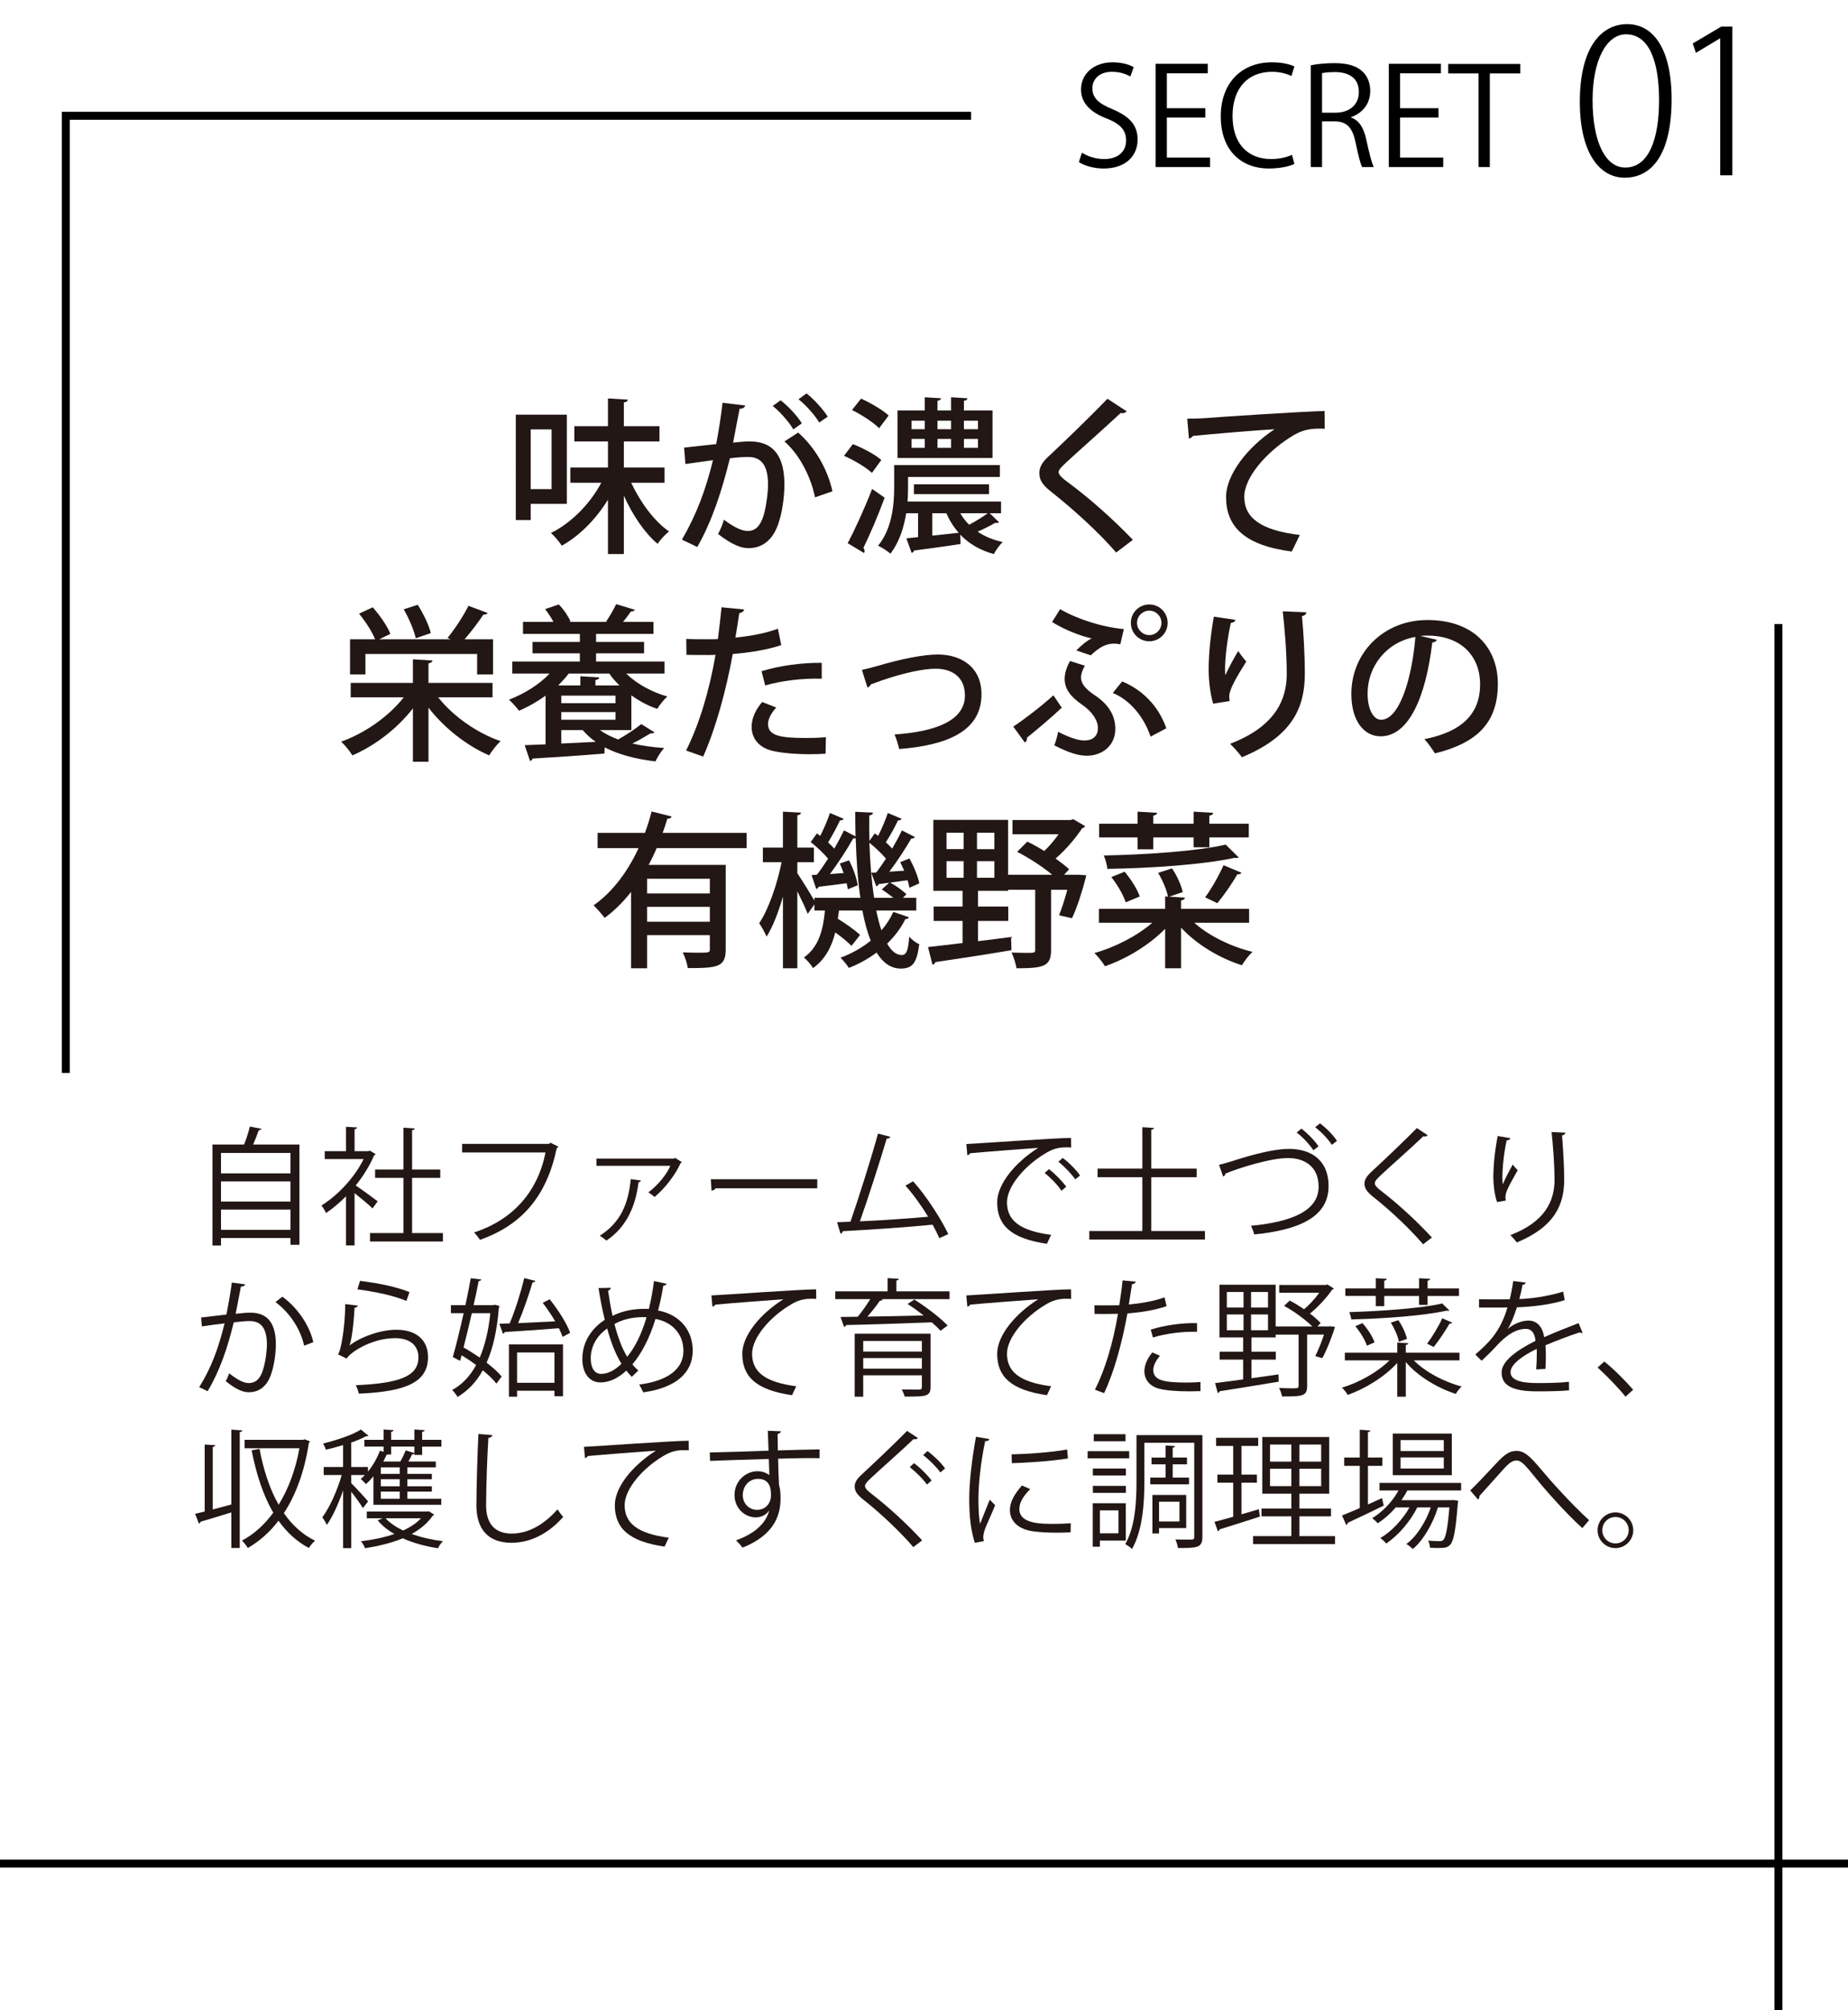 <?xml version="1.0" encoding="iso-8859-1"?>
<!-- Generator: Adobe Illustrator 25.0.0, SVG Export Plug-In . SVG Version: 6.00 Build 0)  -->
<svg version="1.1" id="&#x30EC;&#x30A4;&#x30E4;&#x30FC;_1"
	 xmlns="http://www.w3.org/2000/svg" xmlns:xlink="http://www.w3.org/1999/xlink" x="0px" y="0px" viewBox="0 0 232 252.251"
	 style="enable-background:new 0 0 232 252.251;" xml:space="preserve">
<g id="_x30_1">
	<g>
		<path style="fill:#221714;" d="M71.159,63.227h-4.535v2.037h-1.869V52.036h6.404C71.159,52.036,71.159,63.227,71.159,63.227z
			 M69.248,53.884h-2.625v7.496h2.625V53.884z M83.421,60.582h-4.178c1.134,2.436,2.897,4.829,4.745,6.11
			c-0.462,0.357-1.113,1.05-1.428,1.554c-1.617-1.344-3.149-3.611-4.241-6.047v7.328h-1.995v-6.824
			c-1.512,2.457-3.569,4.535-5.795,5.774c-0.315-0.483-0.924-1.218-1.365-1.596c2.541-1.239,4.913-3.653,6.32-6.299H71.6v-1.911
			h4.724v-3.275h-4.22v-1.911h4.22V50l2.499,0.147c-0.021,0.189-0.168,0.294-0.504,0.357v2.981h4.472v1.911h-4.472v3.275h5.102
			V60.582z"/>
		<path style="fill:#221714;" d="M93.545,50.881c-0.063,0.294-0.315,0.399-0.693,0.42c-0.231,1.092-0.567,3.002-0.819,4.241
			c0.756-0.084,1.554-0.147,2.037-0.147c3.338-0.021,4.409,2.247,4.409,5.459c0,0.84-0.147,2.897-0.63,4.43
			c-0.651,2.352-2.037,3.506-3.905,3.506c-0.84,0-2.037-0.399-3.8-1.785c0.294-0.525,0.567-1.176,0.735-1.785
			c1.554,1.155,2.415,1.407,3.023,1.407c1.008,0,1.596-0.735,1.974-1.995c0.336-1.113,0.546-2.939,0.546-3.863
			c-0.021-2.226-0.735-3.443-2.52-3.422c-0.567,0-1.344,0.042-2.268,0.168c-1.008,4.052-2.184,7.748-4.094,11.128l-1.932-0.924
			c1.869-3.212,2.981-6.257,3.905-9.973l-3.464,0.483l-0.168-2.058l4.031-0.441c0.294-1.533,0.588-3.38,0.798-5.186L93.545,50.881z
			 M99.592,53.884c-0.504-0.903-1.722-2.268-2.583-2.939l0.987-0.714c0.987,0.756,2.121,1.995,2.667,2.897L99.592,53.884z
			 M102.321,62.408c-0.588-2.834-2.1-5.501-3.842-7.013l1.722-1.113c2.016,1.764,3.674,4.472,4.304,7.37L102.321,62.408z
			 M102.846,53.023c-0.504-0.882-1.722-2.247-2.604-2.918l1.008-0.735c0.987,0.777,2.1,2.016,2.667,2.918L102.846,53.023z"/>
		<path style="fill:#221714;" d="M107.07,55.731c1.239,0.483,2.792,1.302,3.569,1.995l-1.176,1.617
			c-0.735-0.693-2.247-1.596-3.506-2.142L107.07,55.731z M106.419,68.161c0.882-1.659,2.142-4.388,3.065-6.803l1.575,1.092
			c-0.819,2.247-1.869,4.682-2.667,6.299c0.105,0.126,0.147,0.273,0.147,0.399c0,0.084-0.021,0.168-0.063,0.252L106.419,68.161z
			 M108.099,50.021c1.197,0.546,2.729,1.428,3.464,2.121l-1.197,1.596c-0.693-0.714-2.184-1.68-3.401-2.289L108.099,50.021z
			 M124.245,64.403l1.176,1.134c-0.063,0.063-0.168,0.084-0.273,0.084c-0.063,0-0.126,0-0.189-0.021
			c-0.567,0.336-1.428,0.777-2.226,1.113c0.882,0.609,1.953,1.05,3.149,1.302c-0.399,0.378-0.882,1.05-1.113,1.512
			c-1.722-0.462-3.128-1.302-4.22-2.436l0.042,1.176c-2.163,0.336-4.409,0.63-5.837,0.819c-0.042,0.168-0.168,0.273-0.315,0.294
			l-0.651-1.827l1.47-0.147v-3.002h-1.491c-0.294,1.785-0.861,3.632-1.995,5.081c-0.315-0.315-1.113-0.819-1.533-1.008
			c1.785-2.184,2.016-5.228,2.016-7.37v-2.75h13.27v1.491h-11.527v1.281c0,0.567-0.021,1.176-0.063,1.806h11.737v1.47h-1.427V64.403
			z M124.602,51.511v5.963h-11.926v-5.963h3.422v-1.659l2.037,0.126c-0.021,0.168-0.168,0.273-0.441,0.315v1.218h1.701v-1.659
			l2.058,0.126c-0.021,0.168-0.126,0.273-0.441,0.315v1.218C121.012,51.511,124.602,51.511,124.602,51.511z M114.44,52.792v1.071
			h1.659v-1.071H114.44z M114.44,55.081v1.113h1.659v-1.113H114.44z M124.161,62.009h-9.427V60.77h9.427V62.009z M117.043,64.403
			v2.813c1.05-0.105,2.184-0.231,3.317-0.357c-0.63-0.714-1.155-1.533-1.554-2.457L117.043,64.403L117.043,64.403z M119.395,52.792
			h-1.701v1.071h1.701V52.792z M119.395,55.081h-1.701v1.113h1.701V55.081z M120.55,64.403c0.315,0.525,0.672,1.008,1.113,1.449
			c0.798-0.42,1.722-0.987,2.331-1.449H120.55z M122.775,53.863v-1.071h-1.764v1.071H122.775z M122.775,56.193V55.08h-1.764v1.113
			H122.775z"/>
		<path style="fill:#221714;" d="M140.122,69.337c-1.932-2.268-5.165-5.27-8.125-7.601c-1.176-0.924-1.512-1.512-1.512-2.394
			c0-0.651,0.294-1.26,1.05-1.974c2.016-1.869,5.69-5.438,7.496-7.328l2.415,1.575c-0.105,0.126-0.273,0.231-0.525,0.231
			c-0.084,0-0.147,0-0.231-0.021c-2.016,1.89-5.123,4.619-6.845,6.215c-0.504,0.483-0.945,0.882-0.945,1.197
			c0,0.357,0.462,0.777,1.218,1.323c2.667,1.974,5.585,4.556,8.104,7.181L140.122,69.337z"/>
		<path style="fill:#221714;" d="M149.049,52.54c0.63,0,1.533-0.021,2.121-0.063c2.142-0.168,11.968-0.819,15.117-0.903l0.021,2.226
			c-1.722-0.063-2.834,0.063-4.451,1.155c-2.708,1.722-5.648,4.85-5.648,7.391c0,2.646,2.079,4.199,6.971,4.787l-1.008,2.079
			c-5.984-0.777-8.251-3.17-8.251-6.845c0-2.75,2.625-6.215,6.089-8.503c-2.31,0.126-7.958,0.609-10.246,0.84
			c-0.063,0.147-0.315,0.294-0.504,0.336L149.049,52.54z"/>
		<path style="fill:#221714;" d="M61.833,87.505h-6.824c1.848,2.352,4.85,4.472,7.832,5.501c-0.462,0.42-1.092,1.218-1.428,1.785
			c-2.834-1.218-5.648-3.443-7.622-5.984v6.782h-1.953v-6.698c-1.974,2.541-4.766,4.682-7.601,5.9
			c-0.315-0.525-0.945-1.302-1.407-1.722c3.002-1.071,6.005-3.191,7.853-5.564h-6.656V85.7h7.811v-2.96l2.457,0.147
			c-0.021,0.168-0.168,0.294-0.504,0.357V85.7h8.042V87.505z M45.876,82.067v2.562h-1.932V80.22h3.149
			c-0.378-0.945-1.218-2.247-2.016-3.212l1.722-0.798c0.882,1.008,1.848,2.373,2.205,3.338l-1.386,0.672h8.944l-0.378-0.168
			c0.903-1.092,2.016-2.792,2.625-4.031l2.415,0.903c-0.084,0.147-0.294,0.21-0.546,0.21c-0.609,0.924-1.533,2.142-2.352,3.086
			h3.569v4.409H59.9v-2.562H45.876z M52.447,75.895c0.693,1.092,1.407,2.562,1.638,3.548l-1.89,0.651
			c-0.21-0.966-0.84-2.478-1.512-3.632L52.447,75.895z"/>
		<path style="fill:#221714;" d="M79.263,91.621h-3.947c0.651,0.462,1.407,0.84,2.289,1.176c1.008-0.567,2.184-1.344,2.897-1.932
			l1.659,1.029c-0.105,0.147-0.315,0.147-0.483,0.126c-0.609,0.378-1.449,0.861-2.289,1.281c1.218,0.294,2.562,0.462,3.989,0.567
			c-0.378,0.399-0.861,1.155-1.092,1.68c-2.478-0.294-4.64-0.861-6.383-1.764l-0.021,0.777c-3.296,0.273-6.824,0.504-9.028,0.63
			c-0.021,0.168-0.168,0.273-0.315,0.294l-0.672-1.974l2.625-0.105v-6.11c-1.05,0.756-2.184,1.407-3.338,1.89
			c-0.273-0.378-0.882-1.05-1.26-1.386c1.869-0.714,3.779-1.869,5.102-3.275h-4.682v-1.512h8.482v-1.029h-5.942v-1.428h5.942v-1.008
			h-7.139v-1.512h3.821c-0.273-0.525-0.672-1.134-1.05-1.596l1.722-0.588c0.609,0.609,1.197,1.491,1.47,2.121l-0.168,0.063h4.787
			l-0.147-0.042c0.441-0.63,0.966-1.533,1.26-2.184l2.352,0.714c-0.063,0.126-0.231,0.21-0.504,0.21
			c-0.252,0.378-0.609,0.861-0.987,1.302h3.821v1.512h-7.202v1.008h6.026v1.428h-6.026v1.029h8.587v1.512h-4.808
			c1.323,1.281,3.212,2.331,5.165,2.876c-0.42,0.378-0.987,1.071-1.26,1.554c-1.134-0.378-2.247-0.966-3.254-1.701v4.367H79.263z
			 M77.773,86.015c-0.483-0.462-0.924-0.966-1.281-1.491H71.39c-0.378,0.525-0.84,1.008-1.323,1.491h2.792V84.86l2.373,0.147
			c-0.021,0.168-0.147,0.273-0.483,0.336v0.672H77.773z M70.466,87.295v0.945h6.803v-0.945H70.466z M70.466,90.319h6.803v-0.966
			h-6.803V90.319z M70.466,91.621v1.68c1.386-0.063,2.855-0.126,4.325-0.21c-0.63-0.42-1.155-0.924-1.638-1.47H70.466z"/>
		<path style="fill:#221714;" d="M98.08,80.955c-1.68,0.567-3.926,0.945-6.089,1.113c-0.84,4.598-2.142,9.364-3.716,12.871
			l-2.142-0.756c1.68-3.359,2.918-7.517,3.695-12.01c-0.315,0.021-0.651,0.021-0.945,0.021c-1.008,0-1.974,0-2.708-0.021
			l-0.021-1.995c0.672,0.042,1.764,0.042,2.771,0.042c0.378,0,0.777,0,1.197-0.021c0.168-1.26,0.336-2.729,0.462-3.989l2.834,0.273
			c-0.042,0.231-0.315,0.42-0.609,0.462c-0.126,0.84-0.294,1.974-0.483,3.065c1.869-0.189,3.758-0.525,5.333-1.113L98.08,80.955z
			 M103.644,94.581c-0.63,0.042-1.302,0.063-1.995,0.063c-1.764,0-3.569-0.147-4.745-0.441c-1.68-0.42-2.562-1.596-2.541-3.023
			c0-1.197,0.651-2.31,1.323-3.086l1.764,0.693c-0.693,0.756-1.029,1.491-1.029,2.079c0,1.47,1.575,1.743,4.766,1.743
			c0.84,0,1.701-0.021,2.499-0.105L103.644,94.581z M95.602,84.23c2.121-0.672,5.102-1.092,7.559-1.05v1.995
			c-2.31-0.084-4.976,0.231-7.097,0.84L95.602,84.23z"/>
		<path style="fill:#221714;" d="M108.204,84.062c0.441-0.084,1.155-0.273,1.995-0.504c2.876-0.861,5.774-1.428,7.517-1.428
			c2.876,0,5.501,1.512,5.501,4.997c0,4.703-4.451,6.404-10.33,6.866c-0.105-0.462-0.399-1.449-0.588-1.827
			c5.018-0.336,8.839-1.68,8.839-4.892c0-2.352-1.659-3.359-3.674-3.359c-1.47,0-3.884,0.483-6.824,1.491
			c-0.441,0.168-0.966,0.357-1.323,0.483c-0.063,0.189-0.231,0.336-0.42,0.378L108.204,84.062z"/>
		<path style="fill:#221714;" d="M127.209,91.18c1.218-0.798,3.359-2.415,5.039-3.926l1.05,1.554
			c-1.365,1.281-3.317,2.918-4.367,3.758c0.021,0.294-0.084,0.504-0.273,0.609L127.209,91.18z M133.088,76.44
			c2.079,1.218,5.27,2.268,8,2.499l-0.441,1.911c-0.273-0.042-0.546-0.084-0.798-0.084c-0.945,0-1.785,0.399-2.918,1.47
			l-1.806-0.609c0.504-0.546,1.386-1.281,1.932-1.512c-1.344-0.294-3.317-1.029-4.976-2.058L133.088,76.44z M136.196,83.537
			c-0.315,0.546-0.483,1.029-0.483,1.47c0,0.777,0.525,1.449,1.827,2.31c1.617,1.092,2.478,2.478,2.478,4.136
			c0,2.142-1.659,3.38-3.59,3.38c-1.092,0-2.31-0.399-4.073-1.302c0.21-0.504,0.357-1.071,0.483-1.701
			c1.617,0.84,2.688,1.092,3.275,1.092c1.155,0,1.722-0.609,1.722-1.575c0-0.903-0.672-2.037-2.079-2.981
			c-1.386-0.966-2.1-1.953-2.1-3.17c0-0.672,0.21-1.407,0.672-2.247L136.196,83.537z M140.878,85.511
			c2.394,0.987,4.535,2.96,5.543,5.879l-1.974,1.05c-0.861-2.562-2.667-4.64-4.745-5.48L140.878,85.511z M144.279,75.853
			c1.281,0,2.31,1.029,2.31,2.31s-1.029,2.31-2.31,2.31s-2.31-1.029-2.31-2.31C141.969,76.839,143.04,75.853,144.279,75.853z
			 M145.812,78.162c0-0.84-0.693-1.533-1.533-1.533s-1.533,0.693-1.533,1.533s0.693,1.533,1.533,1.533
			C145.161,79.695,145.812,78.96,145.812,78.162z"/>
		<path style="fill:#221714;" d="M152.303,88.303c-0.399-1.302-0.567-3.065-0.567-4.262c0-1.764,0.189-4.052,0.651-6.656
			l2.708,0.399c-0.063,0.273-0.315,0.336-0.567,0.378c-0.399,1.659-0.735,4.283-0.735,5.837c0,0.294,0.021,0.546,0.042,0.735
			c0.42-0.966,1.155-2.289,1.617-3.044c0.231,0.378,0.735,1.029,1.008,1.323c-1.218,1.932-2.142,3.506-2.142,4.388
			c0,0.168,0.021,0.357,0.063,0.567L152.303,88.303z M163.998,76.839c-0.021,0.252-0.189,0.399-0.546,0.483
			c0.168,1.743,0.357,4.661,0.357,7.202c0,4.073-1.386,7.811-7.895,10.498c-0.315-0.441-1.05-1.281-1.491-1.68
			c5.753-2.205,7.118-5.627,7.118-8.776c0-2.75-0.273-5.753-0.504-7.853L163.998,76.839z"/>
		<path style="fill:#221714;" d="M180.379,80.283c-0.063,0.189-0.273,0.336-0.567,0.336c-0.819,6.887-2.96,11.779-6.488,11.779
			c-2.037,0-3.674-1.869-3.674-5.312c0-5.207,4.094-9.28,9.532-9.28c6.026,0,8.86,3.674,8.86,8c0,4.976-2.708,7.454-7.895,8.734
			c-0.315-0.483-0.798-1.218-1.323-1.785c4.808-0.945,6.992-3.254,6.992-6.887c0-3.422-2.268-6.11-6.656-6.11
			c-0.294,0-0.567,0.021-0.861,0.042L180.379,80.283z M177.692,79.926c-3.695,0.651-6.005,3.758-6.005,7.097
			c0,1.995,0.735,3.296,1.701,3.296C175.655,90.319,177.251,85.259,177.692,79.926z"/>
		<path style="fill:#221714;" d="M93.732,106.43H82.436c-0.294,0.714-0.63,1.407-1.008,2.1h9.679v10.603
			c0,2.226-1.029,2.352-4.766,2.352c-0.063-0.567-0.357-1.428-0.63-1.974c0.63,0.021,1.26,0.042,1.785,0.042
			c1.533,0,1.617,0,1.617-0.441v-1.764h-7.874v4.157h-2.016v-9.574c-0.966,1.218-2.058,2.331-3.317,3.254
			c-0.315-0.441-0.987-1.176-1.386-1.575c2.478-1.743,4.346-4.367,5.648-7.181h-5.144v-1.911h5.942
			c0.336-0.903,0.609-1.806,0.84-2.688l2.499,0.63c-0.042,0.189-0.231,0.294-0.525,0.273c-0.168,0.588-0.378,1.176-0.588,1.785
			h10.54V106.43z M89.113,112.12v-1.848h-7.874v1.848H89.113z M81.239,115.668h7.874v-1.869h-7.874V115.668z"/>
		<path style="fill:#221714;" d="M110.008,114.261c0.189,0.924,0.399,1.764,0.651,2.478c0.609-0.693,1.113-1.47,1.491-2.31
			l1.953,0.672c-0.042,0.147-0.189,0.231-0.441,0.231c-0.546,1.113-1.323,2.142-2.289,3.086c0.525,0.903,1.134,1.428,1.827,1.428
			c0.567,0,0.819-0.504,0.945-2.31c0.315,0.378,0.861,0.798,1.26,0.945c-0.315,2.415-0.861,3.065-2.352,3.065
			c-1.239-0.021-2.226-0.735-3.002-2.016c-1.029,0.777-2.205,1.428-3.485,1.932c-0.21-0.357-0.714-0.966-1.05-1.281
			c1.428-0.525,2.708-1.26,3.8-2.142c-0.441-1.071-0.777-2.331-1.05-3.779h-2.939c-0.042,0.336-0.084,0.693-0.147,1.029
			c1.029,0.63,2.184,1.449,2.792,2.037l-1.071,1.365c-0.462-0.462-1.239-1.113-2.037-1.68c-0.441,1.722-1.218,3.338-2.792,4.472
			c-0.252-0.42-0.756-1.029-1.155-1.323c1.89-1.323,2.436-3.548,2.646-5.9h-1.323v-0.777l-0.84,1.197
			c-0.252-0.672-0.798-1.827-1.302-2.834v9.658h-1.806v-8.986c-0.567,1.953-1.281,3.8-2.058,5.018c-0.21-0.525-0.63-1.26-0.924-1.68
			c1.176-1.743,2.268-4.934,2.813-7.664h-2.352v-1.827h2.52v-4.514l2.268,0.126c-0.021,0.168-0.147,0.273-0.462,0.336v4.052h2.079
			v1.827h-2.079v1.386c0.504,0.735,1.659,2.604,2.142,3.443v-0.357h5.774c-0.336-2.247-0.504-4.787-0.588-7.475
			c-0.084,0.021-0.189,0.021-0.315,0.021c-0.735,1.323-1.869,3.065-2.918,4.472l1.722-0.126c-0.147-0.399-0.315-0.819-0.483-1.197
			l1.155-0.399c0.525,0.987,0.987,2.31,1.092,3.128l-1.239,0.504c-0.042-0.231-0.084-0.483-0.147-0.756
			c-1.365,0.189-2.625,0.336-3.527,0.441c-0.021,0.147-0.147,0.231-0.294,0.273l-0.588-1.743l0.672-0.042
			c0.441-0.567,0.924-1.26,1.407-2.016c-0.546-0.651-1.428-1.491-2.184-2.079l0.777-1.092l0.42,0.315
			c0.462-0.903,0.945-2.037,1.218-2.876l1.722,0.735c-0.063,0.126-0.231,0.21-0.462,0.189c-0.357,0.777-0.966,1.911-1.491,2.771
			c0.294,0.273,0.546,0.525,0.777,0.777c0.462-0.798,0.882-1.596,1.218-2.289l1.449,0.756c-0.021-1.008-0.042-2.037-0.042-3.086
			l2.226,0.105c0,0.189-0.147,0.315-0.462,0.357c-0.021,1.092,0,2.163,0.021,3.191l0.672-0.945c0.147,0.105,0.273,0.189,0.42,0.315
			c0.462-0.903,0.945-2.058,1.218-2.876l1.743,0.735c-0.063,0.126-0.252,0.21-0.462,0.189c-0.378,0.798-0.987,1.932-1.533,2.75
			c0.294,0.273,0.567,0.546,0.798,0.798c0.462-0.798,0.903-1.596,1.218-2.289l1.638,0.84c-0.063,0.126-0.231,0.189-0.462,0.189
			c-0.693,1.197-1.764,2.855-2.75,4.157l1.869-0.126c-0.168-0.378-0.336-0.735-0.504-1.071l1.155-0.462
			c0.567,1.008,1.092,2.289,1.239,3.128l-1.239,0.546c-0.042-0.273-0.126-0.588-0.231-0.945l-2.184,0.294
			c0.735,0.399,1.617,1.029,2.037,1.47l-0.441,0.441h1.68v1.596h-5.022V114.261z M109.378,109.516l0.63-0.021
			c0.378-0.504,0.798-1.113,1.218-1.743c-0.525-0.63-1.344-1.407-2.079-1.995c0.084,2.52,0.273,4.871,0.588,6.908h2.415
			c-0.441-0.357-0.987-0.756-1.449-1.05l0.924-0.84l-1.323,0.168c-0.042,0.147-0.147,0.252-0.294,0.273L109.378,109.516z"/>
		<path style="fill:#221714;" d="M135.291,109.768l1.071,0.063l-0.063,0.336c-0.441,1.701-1.092,3.758-1.722,5.06
			c-1.449-0.315-1.533-0.357-1.617-0.399c0.336-0.798,0.714-1.995,1.029-3.17h-2.037v7.58c0,2.058-0.987,2.268-4.346,2.268
			c-0.063-0.567-0.357-1.407-0.609-1.974c0.651,0.021,1.302,0.042,1.806,0.042c1.092,0,1.155,0,1.155-0.378v-7.538h-3.401v0.126
			h-3.779v1.974h3.8v1.806h-3.8v2.541c1.365-0.168,2.771-0.336,4.157-0.525l0.042,1.659c-3.506,0.588-7.223,1.155-9.553,1.491
			c-0.042,0.21-0.21,0.294-0.357,0.336l-0.567-2.226c1.176-0.126,2.667-0.294,4.346-0.504v-2.771h-3.632v-1.806h3.632v-1.974h-3.674
			v-8.902h9.385v6.887h5.543c-1.218-1.008-2.918-2.121-4.409-2.876l1.281-1.281c0.693,0.336,1.428,0.735,2.121,1.176
			c0.651-0.609,1.281-1.365,1.806-2.1h-5.795v-1.785h7.286l0.357-0.105l1.491,0.882c-0.063,0.105-0.21,0.21-0.378,0.252
			c-0.798,1.197-2.037,2.688-3.338,3.8c0.672,0.483,1.26,0.945,1.701,1.344l-0.63,0.693h1.698V109.768z M118.83,104.498v2.058h2.142
			v-2.058H118.83z M118.83,108.067v2.079h2.142v-2.079H118.83z M124.835,106.556v-2.058h-2.184v2.058H124.835z M124.835,110.146
			v-2.079h-2.184v2.079H124.835z"/>
		<path style="fill:#221714;" d="M156.816,115.794h-6.887c1.827,1.638,4.619,3.002,7.307,3.653c-0.441,0.399-1.029,1.176-1.323,1.68
			c-2.813-0.882-5.711-2.625-7.643-4.724v5.102h-1.995v-4.955c-2.016,2.058-4.871,3.779-7.559,4.703
			c-0.294-0.504-0.903-1.26-1.323-1.659c2.583-0.714,5.396-2.163,7.265-3.8h-6.698v-1.743h8.314v-1.554l0.357,0.021
			c-0.147-0.819-0.672-2.037-1.239-2.981l1.743-0.567c0.63,0.924,1.176,2.142,1.344,2.981l-1.701,0.567l1.974,0.126
			c-0.021,0.189-0.147,0.294-0.483,0.357v1.05h8.545v1.743H156.816z M142.811,106.577v-1.491h-4.829v-1.722h4.829v-1.512
			l2.457,0.147c-0.021,0.168-0.168,0.294-0.483,0.357v1.008h5.06v-1.512l2.457,0.147c-0.021,0.189-0.147,0.294-0.483,0.357v1.008
			h4.955v1.722h-4.955v1.239h-1.974v-1.239h-5.06v1.491L142.811,106.577L142.811,106.577z M155.514,107.605
			c-0.063,0.042-0.168,0.063-0.294,0.063c-0.063,0-0.147,0-0.231-0.021c-3.947,0.861-10.498,1.302-15.978,1.386
			c-0.021-0.483-0.252-1.26-0.441-1.68c5.375-0.105,11.8-0.546,15.306-1.365L155.514,107.605z M141.195,109.39
			c0.777,0.945,1.596,2.205,1.89,3.107l-1.764,0.735c-0.273-0.882-1.029-2.205-1.806-3.17L141.195,109.39z M151.294,112.603
			c0.798-1.071,1.764-2.792,2.31-4.031l2.247,0.945c-0.063,0.147-0.252,0.21-0.525,0.21c-0.609,1.092-1.68,2.625-2.499,3.611
			L151.294,112.603z"/>
	</g>
	<g>
		<path style="fill:#221714;" d="M32.836,141.657c-0.048,0.096-0.16,0.16-0.352,0.176c-0.176,0.512-0.448,1.2-0.704,1.792h5.81
			v12.581h-1.12v-0.848h-8.724v0.944h-1.073v-12.677h3.97c0.288-0.704,0.576-1.617,0.72-2.257L32.836,141.657z M36.469,144.682
			h-8.724v2.561h8.724V144.682z M36.469,148.251h-8.724v2.529h8.724V148.251z M27.746,154.334h8.724v-2.545h-8.724
			C27.746,151.789,27.746,154.334,27.746,154.334z"/>
		<path style="fill:#221714;" d="M47.155,144.826c-0.016,0.064-0.112,0.128-0.192,0.16c-0.56,1.328-1.376,2.609-2.305,3.777
			c0.769,0.512,2.337,1.665,2.753,1.985l-0.641,0.896c-0.448-0.448-1.472-1.297-2.257-1.921v6.563h-1.072v-6.163
			c-0.816,0.816-1.665,1.537-2.513,2.097c-0.112-0.272-0.4-0.752-0.576-0.944c2.017-1.249,4.146-3.474,5.298-5.827h-4.882v-0.992
			h2.673V141.4l1.393,0.08c-0.016,0.112-0.112,0.192-0.32,0.224v2.753h1.729l0.192-0.064L47.155,144.826z M51.733,154.734h3.874
			v1.057h-9.156v-1.057h4.194v-6.931h-3.554v-1.041h3.554v-5.25l1.424,0.096c-0.016,0.112-0.112,0.192-0.336,0.224v4.93h3.537v1.041
			h-3.537C51.733,147.803,51.733,154.734,51.733,154.734z"/>
		<path style="fill:#221714;" d="M70.102,143.898c-0.048,0.08-0.112,0.144-0.208,0.176c-1.265,6.066-4.402,9.668-9.636,11.509
			c-0.176-0.272-0.528-0.705-0.736-0.929c4.962-1.616,8.003-5.186,8.963-10.036H58.017v-1.073h10.885l0.224-0.144L70.102,143.898z"
			/>
		<path style="fill:#221714;" d="M85.606,145.834c-0.016,0.048-0.096,0.096-0.16,0.112c-0.688,1.568-2.065,3.265-3.265,4.257
			c-0.176-0.16-0.56-0.432-0.784-0.576c1.136-0.832,2.353-2.305,2.753-3.329h-9.268v-0.913h9.748l0.128-0.08L85.606,145.834z
			 M80.467,148.14c-0.032,0.096-0.128,0.192-0.304,0.224c-0.352,2.865-1.424,5.57-4.033,7.315c-0.192-0.16-0.577-0.464-0.833-0.608
			c2.625-1.681,3.585-4.001,3.89-7.107L80.467,148.14z"/>
		<path style="fill:#221714;" d="M89.233,147.979h13.366v1.136H89.841c-0.096,0.16-0.304,0.272-0.512,0.304L89.233,147.979z"/>
		<path style="fill:#221714;" d="M117.926,155.375c-0.24-0.544-0.528-1.121-0.849-1.697c-3.329,0.352-8.803,0.688-11.252,0.816
			c-0.048,0.16-0.16,0.288-0.304,0.32l-0.432-1.44c0.48-0.016,1.057-0.032,1.681-0.064c1.057-3.073,2.577-7.859,3.458-11.061
			l1.553,0.416c-0.064,0.144-0.224,0.224-0.464,0.224c-0.88,2.945-2.257,7.235-3.361,10.373c2.657-0.112,6.451-0.384,8.563-0.577
			c-0.833-1.376-1.889-2.833-2.849-3.905l0.96-0.544c1.681,1.841,3.602,4.882,4.417,6.627L117.926,155.375z"/>
		<path style="fill:#221714;" d="M121.313,143.562c1.201-0.048,11.061-0.752,13.141-0.768l0.016,1.2
			c-0.208-0.016-0.4-0.016-0.592-0.016c-0.928,0-1.712,0.16-2.737,0.816c-2.401,1.441-4.722,4.018-4.722,6.083
			c0,2.241,1.569,3.569,5.539,4.082l-0.528,1.121c-4.546-0.656-6.243-2.353-6.243-5.202c0-2.257,2.225-4.994,5.154-6.834
			c-1.761,0.128-6.483,0.48-8.548,0.672c-0.048,0.128-0.224,0.24-0.352,0.256L121.313,143.562z M131.685,146.715
			c0.769,0.576,1.681,1.521,2.177,2.209l-0.608,0.496c-0.448-0.704-1.425-1.697-2.113-2.225L131.685,146.715z M133.414,145.306
			c0.784,0.576,1.712,1.505,2.177,2.209l-0.608,0.48c-0.432-0.641-1.36-1.633-2.113-2.209L133.414,145.306z"/>
		<path style="fill:#221714;" d="M144.531,154.478h6.739v1.072h-14.518v-1.072h6.659v-6.755h-5.619v-1.072h5.619v-5.202l1.457,0.096
			c-0.016,0.112-0.112,0.192-0.336,0.224v4.882h5.699v1.072h-5.699L144.531,154.478L144.531,154.478z"/>
		<path style="fill:#221714;" d="M153.041,146.17c0.368-0.08,0.896-0.224,1.648-0.464c2.833-0.913,5.362-1.537,7.123-1.537
			c2.689,0,4.978,1.329,4.978,4.69c0,3.969-3.922,5.506-9.332,6.05c-0.048-0.24-0.256-0.8-0.416-1.088
			c4.946-0.464,8.5-1.809,8.5-4.898c0-2.513-1.729-3.602-3.842-3.602c-2.289,0-6.402,1.329-7.859,1.953
			c0,0.16-0.144,0.32-0.288,0.368L153.041,146.17z M163.381,141.625c0.865,0.672,1.681,1.537,2.145,2.225l-0.64,0.496
			c-0.464-0.688-1.281-1.617-2.097-2.225L163.381,141.625z M165.718,140.969c0.896,0.688,1.616,1.44,2.128,2.193l-0.64,0.496
			c-0.512-0.752-1.296-1.585-2.097-2.209L165.718,140.969z"/>
		<path style="fill:#221714;" d="M178.66,156.143c-1.617-1.889-4.113-4.258-6.274-5.954c-0.8-0.641-1.088-1.089-1.088-1.665
			c0-0.464,0.256-0.912,0.848-1.457c1.457-1.344,4.194-3.938,5.73-5.506l1.36,0.896c-0.032,0.032-0.144,0.16-0.352,0.16
			c-0.064,0-0.128-0.016-0.192-0.032c-1.601,1.537-4.098,3.714-5.41,4.946c-0.384,0.368-0.688,0.688-0.688,0.944
			c0,0.272,0.288,0.592,0.849,1.008c2.113,1.633,4.37,3.698,6.322,5.811L178.66,156.143z"/>
		<path style="fill:#221714;" d="M187.938,150.845c-0.304-0.865-0.448-2.113-0.464-3.009c0-1.505,0.16-3.25,0.544-5.282l1.601,0.272
			c-0.064,0.208-0.256,0.256-0.464,0.272c-0.32,1.329-0.544,3.361-0.544,4.658c0,0.352,0.016,0.64,0.048,0.864
			c0.32-0.784,0.913-1.873,1.249-2.481c0.144,0.208,0.464,0.544,0.625,0.704c-1.185,2.129-1.537,2.737-1.537,3.41
			c0,0.128,0.016,0.256,0.048,0.4L187.938,150.845z M196.517,142.137c-0.016,0.192-0.144,0.272-0.416,0.352
			c0.112,1.393,0.272,3.713,0.272,5.554c-0.016,3.089-1.137,5.875-5.955,7.875c-0.176-0.256-0.56-0.688-0.8-0.928
			c4.37-1.665,5.539-4.306,5.539-6.931c0-1.969-0.192-4.29-0.368-6.002L196.517,142.137z"/>
		<path style="fill:#221714;" d="M30.771,161.169c-0.032,0.192-0.224,0.272-0.528,0.288c-0.176,0.896-0.464,2.449-0.656,3.41
			c0.72-0.08,1.376-0.144,1.776-0.144c2.433-0.032,3.266,1.584,3.266,3.985c0,1.201-0.224,2.625-0.544,3.585
			c-0.496,1.633-1.521,2.417-2.849,2.417c-0.656,0-1.521-0.272-2.897-1.393c0.176-0.288,0.304-0.64,0.432-0.977
			c1.28,0.993,1.953,1.217,2.449,1.217c0.913,0,1.457-0.576,1.777-1.601c0.336-0.993,0.512-2.465,0.512-3.281
			c-0.016-1.825-0.608-2.914-2.209-2.897c-0.48,0-1.136,0.064-1.953,0.16c-0.8,3.265-1.745,6.066-3.281,8.644l-1.057-0.512
			c1.553-2.481,2.433-4.962,3.186-8.003c-0.816,0.096-1.985,0.24-2.849,0.384l-0.096-1.121c0.784-0.096,2.097-0.24,3.169-0.368
			c0.24-1.168,0.496-2.609,0.688-4.018L30.771,161.169z M38.182,168.868c-0.512-2.337-2.033-4.322-3.602-5.474l0.865-0.672
			c1.696,1.201,3.377,3.409,3.889,5.698L38.182,168.868z"/>
		<path style="fill:#221714;" d="M44.93,163.842c-0.064,0.16-0.192,0.24-0.417,0.272c-0.128,2.369-0.432,4.386-0.656,4.722h0.016
			c1.569-1.168,4.018-1.969,5.891-1.969c2.465,0,4.001,1.265,3.969,3.505c-0.048,2.945-2.481,4.258-8.675,4.514
			c-0.08-0.304-0.224-0.752-0.4-1.057c5.586-0.24,7.827-1.152,7.875-3.441c0.016-1.537-1.057-2.465-2.929-2.465
			c-2.961,0-5.634,1.777-6.083,2.561l-1.088-0.528c0.32-0.304,0.88-3.169,0.912-6.307L44.93,163.842z M45.202,160.737
			c2.177,0.256,4.642,0.752,6.21,1.409l-0.4,1.104c-1.648-0.705-4.033-1.168-6.146-1.457L45.202,160.737z"/>
		<path style="fill:#221714;" d="M62.114,163.73l0.608,0.16l-0.096,0.224c-0.224,2.833-0.736,5.106-1.537,6.883
			c0.785,0.608,1.457,1.2,1.889,1.745l-0.656,0.88c-0.4-0.512-1.009-1.088-1.713-1.665c-0.816,1.488-1.889,2.577-3.169,3.345
			c-0.144-0.272-0.448-0.656-0.672-0.88c1.201-0.64,2.209-1.681,3.009-3.121c-0.592-0.448-1.216-0.865-1.825-1.232l-0.192,0.704
			l-0.913-0.48c0.4-1.408,0.896-3.441,1.361-5.506h-1.601v-1.009h1.825c0.256-1.2,0.48-2.353,0.672-3.377l1.313,0.16
			c-0.016,0.112-0.112,0.176-0.32,0.192c-0.176,0.912-0.4,1.953-0.64,3.025h2.465L62.114,163.73z M59.234,164.787
			c-0.336,1.488-0.705,2.993-1.041,4.306c0.672,0.368,1.36,0.816,2.033,1.265c0.64-1.489,1.104-3.346,1.329-5.57L59.234,164.787
			L59.234,164.787z M69.013,163.042c1.041,1.313,2.161,3.041,2.561,4.209l-0.944,0.512c-0.112-0.32-0.272-0.688-0.464-1.088
			c-2.529,0.208-5.122,0.368-6.803,0.48c-0.032,0.128-0.128,0.192-0.224,0.208l-0.448-1.248l1.296-0.048
			c0.672-1.584,1.424-3.97,1.825-5.682l1.409,0.352c-0.048,0.112-0.176,0.176-0.368,0.192c-0.432,1.489-1.153,3.57-1.809,5.106
			l4.658-0.224c-0.464-0.785-1.024-1.617-1.569-2.321L69.013,163.042z M63.891,175.271v-6.563h6.787v6.499h-1.072v-0.688h-4.69
			v0.752L63.891,175.271L63.891,175.271z M69.606,169.716h-4.69v3.81h4.69V169.716z"/>
		<path style="fill:#221714;" d="M83.685,161.105c-0.032,0.144-0.208,0.208-0.416,0.24c-0.176,1.104-0.4,2.161-0.656,3.105
			c2.801,0.528,4.354,2.561,4.354,5.026c0,2.849-2.161,4.674-6.21,5.25c-0.16-0.336-0.336-0.688-0.512-0.977
			c3.538-0.464,5.554-1.905,5.554-4.242c0-1.937-1.232-3.569-3.505-4.001c-0.752,2.465-1.776,4.37-2.897,5.698
			c0.208,0.288,0.48,0.544,0.736,0.784l-0.816,0.785c-0.24-0.24-0.464-0.497-0.688-0.785c-1.04,0.993-2.177,1.489-3.249,1.489
			c-1.409,0-2.273-1.201-2.273-2.945c0-2.177,1.201-3.857,2.817-4.914c-0.304-1.216-0.56-2.545-0.784-3.985l1.537-0.032
			c-0.016,0.144-0.112,0.304-0.336,0.352c0.16,1.104,0.336,2.177,0.56,3.169c1.761-0.88,3.458-0.88,4.178-0.88
			c0.128,0,0.272,0,0.384,0.016c0.256-1.057,0.48-2.241,0.64-3.505L83.685,161.105z M78.019,171.141
			c-0.72-1.168-1.313-2.657-1.793-4.434c-1.008,0.705-2.065,1.969-2.065,3.746c0,1.137,0.433,1.953,1.297,1.953
			C76.45,172.406,77.299,171.829,78.019,171.141z M78.739,170.261c0.96-1.168,1.792-2.801,2.433-4.962
			c-0.176-0.016-0.384-0.016-0.561-0.016c-1.232,0.016-2.433,0.288-3.473,0.864C77.554,167.748,78.067,169.172,78.739,170.261z"/>
		<path style="fill:#221714;" d="M89.313,162.562c1.201-0.048,11.061-0.752,13.141-0.768l0.016,1.2
			c-0.208-0.016-0.4-0.016-0.592-0.016c-0.928,0-1.712,0.16-2.737,0.816c-2.401,1.441-4.722,4.018-4.722,6.083
			c0,2.241,1.569,3.569,5.539,4.082l-0.528,1.121c-4.546-0.656-6.243-2.353-6.243-5.202c0-2.257,2.225-4.994,5.154-6.834
			c-1.697,0.112-6.483,0.48-8.548,0.672c-0.048,0.128-0.224,0.24-0.352,0.256L89.313,162.562z"/>
		<path style="fill:#221714;" d="M119.206,162.049v0.977h-8.531l0.144,0.048c-0.064,0.096-0.176,0.144-0.352,0.144
			c-0.4,0.576-0.993,1.345-1.569,2.001c2.129-0.032,4.61-0.08,7.059-0.144c-0.656-0.512-1.361-1.024-2.017-1.441l0.849-0.56
			c1.457,0.928,3.281,2.305,4.177,3.265l-0.896,0.657c-0.272-0.32-0.656-0.672-1.088-1.057c-3.954,0.144-8.131,0.288-10.772,0.336
			c-0.032,0.128-0.112,0.208-0.24,0.24l-0.448-1.249l2.161-0.032c0.528-0.641,1.136-1.489,1.568-2.209h-4.386v-0.977h6.563v-1.665
			l1.408,0.096c-0.016,0.112-0.096,0.192-0.304,0.208v1.36h6.674V162.049z M116.821,167.363v6.707c0,0.608-0.16,0.88-0.64,1.041
			c-0.48,0.144-1.313,0.144-2.609,0.144c-0.064-0.272-0.224-0.641-0.368-0.896c0.496,0.016,0.977,0.016,1.361,0.016h0.832
			c0.256-0.016,0.336-0.08,0.336-0.32v-1.473h-7.363v2.689h-1.072v-7.907L116.821,167.363L116.821,167.363z M115.733,168.276h-7.363
			v1.329h7.363V168.276z M108.37,171.75h7.363v-1.329h-7.363V171.75z"/>
		<path style="fill:#221714;" d="M121.313,162.562c1.201-0.048,11.061-0.752,13.141-0.768l0.016,1.2
			c-0.208-0.016-0.4-0.016-0.592-0.016c-0.928,0-1.712,0.16-2.737,0.816c-2.401,1.441-4.722,4.018-4.722,6.083
			c0,2.241,1.569,3.569,5.539,4.082l-0.528,1.121c-4.546-0.656-6.243-2.353-6.243-5.202c0-2.257,2.225-4.994,5.154-6.834
			c-1.697,0.112-6.483,0.48-8.548,0.672c-0.048,0.128-0.224,0.24-0.352,0.256L121.313,162.562z"/>
		<path style="fill:#221714;" d="M146.452,163.906c-1.36,0.48-3.169,0.784-4.914,0.912c-0.672,3.666-1.648,7.315-2.929,10.004
			l-1.152-0.433c1.313-2.577,2.273-5.89,2.897-9.523c-0.32,0.016-2.465,0.032-2.945,0.016l-0.016-1.088
			c0.256,0.016,0.592,0.016,0.96,0.016c0.144,0,1.745,0,2.161-0.016c0.16-1.024,0.32-2.145,0.417-3.121l1.648,0.16
			c-0.016,0.176-0.24,0.304-0.464,0.32c-0.096,0.705-0.256,1.569-0.4,2.545c1.568-0.144,3.153-0.417,4.482-0.896L146.452,163.906z
			 M150.71,174.566c-0.48,0.016-0.977,0.032-1.473,0.032c-1.504,0-2.929-0.112-3.793-0.353c-1.137-0.32-1.793-1.152-1.777-2.208
			c0.016-0.705,0.32-1.505,0.993-2.321l0.96,0.417c-0.561,0.656-0.833,1.28-0.833,1.776c0,1.265,1.216,1.585,4.129,1.585
			c0.592,0,1.201-0.016,1.793-0.064L150.71,174.566L150.71,174.566z M144.467,166.851c1.649-0.528,3.922-0.864,5.811-0.816v1.088
			c-1.809-0.048-3.906,0.208-5.538,0.72L144.467,166.851z"/>
		<path style="fill:#221714;" d="M166.998,166.435l0.592,0.064c-0.208,0.816-1.024,2.945-1.584,3.922
			c-0.688-0.16-0.785-0.224-0.88-0.272c0.352-0.672,0.768-1.696,1.088-2.673h-2.113v6.435c0,1.296-0.561,1.329-3.153,1.329
			c-0.048-0.304-0.208-0.752-0.368-1.072c0.64,0.032,1.216,0.048,1.617,0.048c0.736,0,0.832,0,0.832-0.336v-6.402h-2.881v0.352
			h-3.042v1.793h3.057v0.992h-3.057v2.337l3.394-0.48l0.032,0.912c-2.737,0.464-5.634,0.913-7.411,1.201
			c-0.032,0.128-0.128,0.192-0.24,0.224l-0.336-1.249c0.944-0.112,2.177-0.288,3.521-0.464v-2.481h-2.945v-0.992h2.945v-1.793
			h-2.977v-6.611h7.059v5.234h4.61c-0.88-0.848-2.289-1.905-3.554-2.577l0.705-0.672c0.592,0.304,1.216,0.688,1.809,1.088
			c0.672-0.56,1.376-1.328,1.905-2.064h-5.026v-0.977h5.842l0.208-0.064l0.816,0.512c-0.048,0.064-0.144,0.112-0.224,0.144
			c-0.656,0.96-1.745,2.161-2.785,2.993c0.544,0.416,1.008,0.833,1.344,1.185l-0.4,0.432h1.376L166.998,166.435z M154.017,162.129
			v1.953h2.097v-1.953H154.017z M154.017,164.947v1.984h2.097v-1.984H154.017z M159.187,164.082v-1.953h-2.129v1.953H159.187z
			 M159.187,166.931v-1.984h-2.129v1.984H159.187z"/>
		<path style="fill:#221714;" d="M183.222,170.709h-5.73c1.441,1.457,3.793,2.705,6.002,3.281c-0.256,0.224-0.56,0.64-0.736,0.928
			c-2.289-0.736-4.786-2.225-6.274-4.001v4.354h-1.072v-4.242c-1.553,1.729-4.018,3.233-6.21,4.018
			c-0.176-0.288-0.48-0.688-0.736-0.912c2.113-0.625,4.498-1.953,5.97-3.425h-5.602v-0.96h6.579v-1.281l1.393,0.096
			c-0.016,0.112-0.112,0.192-0.32,0.208v0.977h6.739v0.959H183.222z M172.722,163.906v-1.281h-3.825v-0.944h3.825v-1.28l1.377,0.08
			c-0.016,0.112-0.096,0.192-0.32,0.224v0.977h4.37v-1.28l1.393,0.08c-0.016,0.128-0.096,0.192-0.32,0.224v0.977h3.938v0.944h-3.938
			v1.121h-1.073v-1.121h-4.37v1.281h-1.057V163.906z M181.958,164.45c-0.032,0.032-0.096,0.048-0.16,0.048
			c-0.048,0-0.112-0.016-0.16-0.032c-2.849,0.64-7.875,1.008-11.989,1.104c-0.032-0.256-0.16-0.688-0.256-0.913
			c4.065-0.128,9.06-0.48,11.668-1.088L181.958,164.45z M171.041,166.035c0.656,0.72,1.297,1.729,1.521,2.417l-0.96,0.416
			c-0.208-0.688-0.833-1.713-1.457-2.449L171.041,166.035z M175.555,165.667c0.496,0.72,0.944,1.696,1.072,2.353l-1.008,0.352
			c-0.112-0.656-0.544-1.649-1.008-2.401L175.555,165.667z M182.31,165.971c-0.064,0.112-0.192,0.144-0.336,0.128
			c-0.496,0.864-1.329,2.129-1.985,2.929c-0.016,0-0.832-0.417-0.832-0.417c0.64-0.832,1.472-2.208,1.904-3.185L182.31,165.971z"/>
		<path style="fill:#221714;" d="M198.678,167.251c-0.032,0.016-0.064,0.032-0.096,0.032c-0.096,0-0.176-0.048-0.24-0.096
			c-1.216,0.4-2.993,1.056-4.322,1.633c0.032,0.368,0.048,0.784,0.048,1.249c0,0.512-0.016,1.088-0.048,1.712l-1.168,0.064
			c0.048-0.576,0.08-1.313,0.08-1.937c0-0.24,0-0.464-0.016-0.641c-1.809,0.88-3.281,1.953-3.281,2.914
			c0,0.928,1.104,1.376,3.313,1.376c1.553,0,2.993-0.032,4.018-0.16l0.016,1.072c-0.945,0.096-2.385,0.128-4.034,0.128
			c-3.073,0-4.434-0.736-4.434-2.369c0-1.409,1.857-2.769,4.258-3.97c-0.096-1.008-0.544-1.504-1.185-1.504
			c-1.168,0-2.385,0.656-3.825,2.257c-0.448,0.496-1.073,1.121-1.761,1.745l-0.785-0.784c1.601-1.409,3.105-2.753,4.034-5.906
			l-0.896,0.016h-2.673v-1.04c0.977,0.016,2.113,0.016,2.769,0.016l1.088-0.016c0.176-0.736,0.32-1.425,0.432-2.289l1.569,0.192
			c-0.032,0.16-0.16,0.256-0.4,0.288c-0.112,0.641-0.256,1.201-0.4,1.777c1.088-0.016,3.425-0.272,5.506-0.928l0.192,1.072
			c-2.001,0.624-4.418,0.848-6.002,0.896c-0.384,1.2-0.784,2.161-1.152,2.705h0.016c0.704-0.625,1.761-1.041,2.577-1.041
			c1.088,0,1.777,0.784,1.985,2.081c1.345-0.608,3.042-1.265,4.322-1.761L198.678,167.251z"/>
		<path style="fill:#221714;" d="M201.409,170.853c1.185,0.944,2.753,2.529,3.617,3.537l-0.96,0.88
			c-0.8-1.024-2.433-2.705-3.505-3.666L201.409,170.853z"/>
		<path style="fill:#221714;" d="M29.042,179.401l1.376,0.096c-0.016,0.112-0.112,0.192-0.32,0.208v14.55h-1.057v-4.466
			c-1.457,0.448-2.913,0.896-3.857,1.168c-0.016,0.128-0.112,0.192-0.208,0.24l-0.48-1.232l1.201-0.288v-8.403l1.329,0.08
			c-0.016,0.112-0.096,0.192-0.32,0.224v7.843c0.736-0.192,1.537-0.417,2.337-0.625v-9.395H29.042z M38.246,180.617l0.672,0.256
			c-0.032,0.08-0.08,0.144-0.144,0.192c-0.544,3.602-1.648,6.546-3.137,8.819c1.041,1.489,2.337,2.689,3.921,3.458
			c-0.256,0.208-0.608,0.608-0.784,0.913c-1.537-0.816-2.785-1.985-3.81-3.426c-1.121,1.473-2.433,2.609-3.857,3.426
			c-0.16-0.288-0.48-0.705-0.736-0.929c1.44-0.752,2.785-1.937,3.938-3.505c-1.265-2.145-2.129-4.818-2.721-7.827l0.993-0.176
			c0.496,2.641,1.28,5.042,2.401,7.011c1.185-1.921,2.113-4.322,2.609-7.091h-6.883v-1.057h7.347L38.246,180.617z"/>
		<path style="fill:#221714;" d="M44.098,186.124c0.448,0.432,1.825,1.921,2.113,2.289l-0.656,0.833
			c-0.256-0.448-0.912-1.36-1.457-2.049v7.075h-1.024v-7.25c-0.576,1.665-1.313,3.329-2.049,4.337
			c-0.112-0.288-0.384-0.72-0.56-0.96c0.912-1.2,1.889-3.393,2.433-5.298H40.64v-1.008h2.433v-2.753
			c-0.72,0.224-1.457,0.416-2.161,0.576c-0.064-0.208-0.224-0.56-0.353-0.768c1.729-0.432,3.714-1.088,4.754-1.761l0.944,0.784
			c-0.08,0.064-0.16,0.064-0.32,0.064c-0.48,0.272-1.121,0.528-1.841,0.785v3.073h2.097v0.576c0.608-0.736,1.153-1.681,1.505-2.625
			l0.464,0.144v-0.656h-2.417v-0.849h2.417v-1.296l1.249,0.08c-0.016,0.096-0.096,0.176-0.304,0.208v1.008h2.913v-1.296l1.296,0.08
			c-0.016,0.112-0.096,0.176-0.32,0.208v1.008h2.417v0.849h-2.417v1.04H52.02v-0.16c-0.048,0.064-0.144,0.096-0.288,0.096
			c-0.128,0.272-0.288,0.592-0.464,0.896h3.441v0.736H51.14v0.816h3.073v0.672H51.14v0.88h3.073v0.672H51.14v0.896h4.258v0.752
			h-8.516v-3.569c-0.304,0.368-0.625,0.704-0.944,0.976c-0.16-0.176-0.448-0.48-0.656-0.64c0.176-0.144,0.352-0.32,0.528-0.496
			h-1.713L44.098,186.124L44.098,186.124z M53.83,189.645l0.672,0.416c-0.016,0.064-0.096,0.112-0.176,0.144
			c-0.656,0.944-1.568,1.697-2.641,2.289c1.185,0.432,2.545,0.736,3.922,0.912c-0.224,0.208-0.497,0.592-0.625,0.88
			c-1.568-0.24-3.105-0.656-4.417-1.249c-1.425,0.592-3.058,0.977-4.738,1.249c-0.096-0.272-0.336-0.688-0.512-0.88
			c1.473-0.176,2.914-0.464,4.194-0.912c-0.848-0.48-1.553-1.057-2.097-1.713l0.624-0.256H46.05v-0.849h7.587L53.83,189.645z
			 M50.18,184.955v-0.816h-2.369v0.816H50.18z M50.18,186.507v-0.88h-2.369v0.88H50.18z M50.18,188.076v-0.896h-2.369v0.896H50.18z
			 M52.021,181.53h-2.913v0.992h-0.384c-0.048,0.016-0.112,0.032-0.192,0.032c-0.128,0.288-0.256,0.56-0.416,0.848h2.145
			c0.256-0.448,0.512-0.993,0.672-1.393l1.088,0.336C52.021,182.345,52.021,181.53,52.021,181.53z M48.404,190.525
			c0.544,0.592,1.296,1.104,2.209,1.537c0.896-0.417,1.665-0.913,2.241-1.537H48.404z"/>
		<path style="fill:#221714;" d="M61.811,180.089c-0.032,0.192-0.176,0.304-0.497,0.352c-0.128,1.857-0.288,6.099-0.288,8.468
			c0,2.385,1.185,3.537,3.202,3.537c1.953,0,3.938-0.976,5.762-3.041c0.16,0.256,0.528,0.768,0.72,0.944
			c-1.873,2.129-4.146,3.25-6.499,3.25c-2.913,0-4.402-1.681-4.402-4.706c0-2.017,0.144-6.979,0.256-8.948L61.811,180.089z"/>
		<path style="fill:#221714;" d="M73.313,181.562c1.201-0.048,11.061-0.752,13.141-0.768l0.016,1.2
			c-0.208-0.016-0.4-0.016-0.592-0.016c-0.928,0-1.712,0.16-2.737,0.816c-2.401,1.441-4.722,4.018-4.722,6.083
			c0,2.241,1.569,3.569,5.539,4.082l-0.528,1.121c-4.546-0.656-6.243-2.353-6.243-5.202c0-2.257,2.225-4.994,5.154-6.834
			c-1.697,0.112-6.483,0.48-8.548,0.672c-0.048,0.128-0.224,0.24-0.352,0.256L73.313,181.562z"/>
		<path style="fill:#221714;" d="M96.484,182.042c-0.016-0.353-0.064-2.097-0.096-2.497l1.649,0.064
			c-0.016,0.128-0.128,0.288-0.416,0.336c0,0.192,0,0.384,0.032,2.065c1.969-0.064,4.034-0.112,5.234-0.128v1.104
			c-1.361-0.032-3.297,0-5.202,0.064c0.032,1.249,0.064,2.401,0.112,3.281c0.16,0.528,0.192,1.008,0.192,1.681
			c0,0.512-0.048,1.104-0.16,1.553c-0.417,1.873-1.793,3.521-4.61,4.642c-0.208-0.272-0.561-0.672-0.816-0.912
			c2.449-0.88,3.761-2.209,4.162-3.729h-0.016c-0.336,0.48-0.928,0.848-1.648,0.848c-1.425,0-2.689-1.168-2.689-2.801
			c-0.016-1.696,1.361-2.993,2.881-2.993c0.576,0,1.168,0.208,1.489,0.497c0-0.272-0.032-1.345-0.064-2.033
			c-1.665,0.032-6.723,0.208-7.379,0.24l-0.032-1.057l3.649-0.096L96.484,182.042z M96.788,187.66c0-0.625,0-2.081-1.633-2.081
			c-1.104,0.016-1.889,0.864-1.905,2.033c0,1.121,0.849,1.857,1.777,1.857C96.163,189.469,96.788,188.588,96.788,187.66z"/>
		<path style="fill:#221714;" d="M114.66,194.143c-1.617-1.889-4.113-4.258-6.274-5.954c-0.8-0.641-1.088-1.089-1.088-1.665
			c0-0.464,0.256-0.912,0.848-1.457c1.457-1.344,4.194-3.938,5.73-5.506l1.36,0.896c-0.032,0.032-0.144,0.16-0.352,0.16
			c-0.064,0-0.128-0.016-0.192-0.032c-1.601,1.537-4.098,3.714-5.41,4.946c-0.384,0.368-0.688,0.688-0.688,0.944
			c0,0.272,0.288,0.592,0.849,1.008c2.113,1.633,4.37,3.698,6.322,5.811L114.66,194.143z M114.74,183.61
			c0.785,0.56,1.713,1.505,2.209,2.177l-0.576,0.512c-0.48-0.688-1.473-1.665-2.161-2.193L114.74,183.61z M116.437,182.09
			c0.784,0.576,1.729,1.489,2.209,2.177l-0.592,0.512c-0.448-0.64-1.393-1.601-2.161-2.177L116.437,182.09z"/>
		<path style="fill:#221714;" d="M124.21,180.585c-0.048,0.176-0.208,0.272-0.528,0.256c-0.561,2.609-0.849,5.474-0.849,7.203
			c0,1.2,0.048,2.417,0.208,3.169c0.304-0.784,0.993-2.465,1.217-3.025l0.672,0.704c-0.656,1.617-1.137,2.529-1.361,3.25
			c-0.08,0.272-0.128,0.528-0.128,0.752c0,0.176,0.032,0.336,0.08,0.496l-1.137,0.208c-0.512-1.521-0.704-3.377-0.704-5.506
			c0-2.097,0.336-5.026,0.848-7.795L124.21,180.585z M134.406,192.286c-0.576,0.032-1.168,0.048-1.761,0.048
			c-1.136,0-2.209-0.064-2.977-0.176c-1.969-0.288-2.881-1.376-2.881-2.657c0-1.104,0.608-2.033,1.505-3.089l1.04,0.448
			c-0.8,0.832-1.36,1.601-1.36,2.513c0,1.857,2.721,1.857,4.386,1.857c0.672,0,1.393-0.032,2.065-0.08L134.406,192.286z
			 M126.995,182.506c2.065-0.048,4.85-0.24,6.979-0.608l0.096,1.12c-1.985,0.336-5.202,0.544-7.043,0.592L126.995,182.506z"/>
		<path style="fill:#221714;" d="M141.762,182.106v0.896h-5.218v-0.896H141.762z M141.33,193.326h-3.249v0.769h-0.896v-5.458h4.146
			v4.689H141.33z M141.346,184.283v0.88H137.2v-0.88H141.346z M137.201,187.34v-0.88h4.146v0.88H137.201z M141.299,179.977v0.88
			h-3.986v-0.88H141.299z M140.418,189.533h-2.337v2.881h2.337V189.533z M150.95,180.089v12.757c0,1.409-0.672,1.409-3.073,1.409
			c-0.032-0.288-0.176-0.769-0.32-1.073c0.464,0.016,0.896,0.016,1.265,0.016h0.784c0.256-0.016,0.32-0.08,0.32-0.352v-11.797
			h-6.259v4.818c0,2.529-0.176,6.099-1.553,8.516c-0.176-0.192-0.608-0.496-0.848-0.608c1.296-2.289,1.409-5.506,1.409-7.907v-5.778
			h8.275V180.089z M144.404,185.419h1.921v-1.665h-1.761v-0.848h1.761v-1.521l1.185,0.08c-0.016,0.112-0.096,0.176-0.288,0.208
			v1.232h1.792v0.848h-1.792v1.665h2.049v0.849h-4.866v-0.848H144.404z M148.917,191.758h-3.409v0.672h-0.833v-4.834h4.242
			L148.917,191.758L148.917,191.758z M148.069,188.444h-2.561v2.481h2.561V188.444z"/>
		<path style="fill:#221714;" d="M155.858,186.06v3.969l2.177-0.64c0.016,0.096,0.032,0.192,0.128,0.928
			c-1.857,0.592-3.826,1.233-5.058,1.601c-0.016,0.128-0.112,0.208-0.208,0.24l-0.432-1.185c0.656-0.16,1.457-0.384,2.353-0.64
			v-4.273h-1.984v-1.009h1.984v-3.601h-2.145v-1.024h5.282v1.024h-2.097v3.601h1.937v1.009H155.858z M163.125,192.766h4.482v0.992
			h-10.292v-0.992h4.802v-2.481h-3.746v-0.977h3.746v-1.873h-3.649v-7.107h8.403v7.107h-3.746v1.873h3.97v0.977h-3.97V192.766z
			 M159.443,181.273v2.145h2.673v-2.145H159.443z M159.443,186.492h2.673v-2.177h-2.673V186.492z M165.862,183.418v-2.145h-2.737
			v2.145H165.862z M165.862,186.492v-2.177h-2.737v2.177H165.862z"/>
		<path style="fill:#221714;" d="M171.73,188.796l1.761-0.8c0.032,0.096,0.064,0.192,0.224,0.944c-1.649,0.8-3.409,1.649-4.53,2.161
			c0,0.128-0.08,0.224-0.176,0.272l-0.528-1.201c0.608-0.24,1.377-0.56,2.225-0.928v-5.298h-1.953v-1.041h1.953v-3.49l1.329,0.096
			c-0.016,0.112-0.096,0.176-0.304,0.208v3.186h1.809v1.041h-1.809v4.85H171.73z M183.43,187.036h-6.755
			c-0.208,0.417-0.464,0.816-0.736,1.217h6.323l0.224-0.016l0.592,0.096l-0.064,0.32c-0.272,3.474-0.528,4.738-0.96,5.202
			c-0.384,0.4-0.784,0.4-1.617,0.4c-0.272,0-0.592-0.016-0.912-0.032c-0.016-0.272-0.096-0.656-0.24-0.896
			c0.624,0.064,1.185,0.064,1.424,0.064c0.24,0,0.368-0.016,0.497-0.16c0.288-0.304,0.528-1.377,0.752-4.066h-1.44
			c-0.608,1.985-1.825,4.13-3.153,5.218c-0.208-0.208-0.528-0.48-0.816-0.625c1.296-0.928,2.449-2.785,3.073-4.594h-1.697
			c-0.848,1.729-2.417,3.554-3.905,4.53c-0.176-0.224-0.48-0.512-0.736-0.688c1.36-0.769,2.801-2.305,3.666-3.842h-1.729
			c-0.672,0.784-1.457,1.473-2.257,1.985c-0.16-0.176-0.48-0.48-0.688-0.64c1.264-0.769,2.513-2.033,3.297-3.474h-2.385v-0.944
			h10.244v0.945H183.43z M182.262,179.897v5.218h-7.411v-5.218H182.262z M181.254,182.09v-1.376h-5.426v1.376H181.254z
			 M181.254,184.283v-1.393h-5.426v1.393H181.254z"/>
		<path style="fill:#221714;" d="M184.576,187.036c0.672-0.64,2.321-2.385,3.169-3.297c1.232-1.36,1.841-1.665,2.641-1.665
			c0.96,0,1.648,0.608,3.073,2.305c1.136,1.376,3.761,4.306,6.034,6.386l-0.848,0.993c-2.193-1.985-4.802-4.978-5.762-6.179
			c-1.361-1.665-1.857-2.305-2.513-2.305c-0.64,0-1.137,0.528-2.113,1.632c-0.544,0.625-1.841,2.049-2.529,2.817
			c0.016,0.208-0.048,0.368-0.176,0.448L184.576,187.036z"/>
		<path style="fill:#221714;" d="M205.042,192.03c0,1.232-1.008,2.241-2.241,2.241s-2.241-1.008-2.241-2.241
			s1.009-2.241,2.241-2.241C204.066,189.789,205.042,190.829,205.042,192.03z M204.466,192.03c0-0.928-0.736-1.665-1.665-1.665
			c-0.913,0-1.649,0.736-1.649,1.665c0,0.913,0.736,1.648,1.649,1.648C203.762,193.678,204.466,192.91,204.466,192.03z"/>
	</g>
	<polygon points="8.761,134.639 7.761,134.639 7.761,14.028 121.909,14.028 121.909,15.028 8.761,15.028 	"/>
	<rect x="222.765" y="78.306" width="1" height="173.945"/>
	<rect y="233.354" width="232" height="1"/>
	<g>
		<path d="M141.898,9.605c-0.374-0.238-1.19-0.595-2.278-0.595c-1.802,0-2.481,1.105-2.481,2.04c0,1.275,0.782,1.921,2.516,2.652
			c2.091,0.884,3.162,1.955,3.162,3.808c0,2.057-1.496,3.638-4.284,3.638c-1.173,0-2.448-0.357-3.093-0.816l0.391-1.173
			c0.697,0.459,1.734,0.799,2.788,0.799c1.733,0,2.753-0.935,2.753-2.329c0-1.275-0.697-2.057-2.38-2.737
			c-1.955-0.731-3.28-1.87-3.28-3.655c0-1.972,1.598-3.417,3.96-3.417c1.224,0,2.159,0.306,2.652,0.612L141.898,9.605z"/>
		<path d="M151.911,20.96h-6.833V8.007h6.544v1.19h-5.133v4.385h4.827v1.173h-4.827v5.015h5.422L151.911,20.96L151.911,20.96z"/>
		<path d="M162.502,20.569c-0.595,0.289-1.75,0.578-3.229,0.578c-3.332,0-6.018-2.159-6.018-6.544c0-4.182,2.601-6.782,6.392-6.782
			c1.547,0,2.448,0.323,2.855,0.527l-0.374,1.19c-0.595-0.289-1.428-0.527-2.448-0.527c-2.94,0-4.946,1.972-4.946,5.542
			c0,3.399,1.836,5.405,4.861,5.405c0.986,0,1.955-0.221,2.601-0.527L162.502,20.569z"/>
		<path d="M169.608,14.755c1.003,0.323,1.598,1.292,1.904,2.703c0.408,1.87,0.697,3.008,0.952,3.501h-1.462
			c-0.204-0.374-0.493-1.513-0.833-3.127c-0.374-1.802-1.088-2.601-2.618-2.601h-1.581v5.729h-1.411V8.194
			c0.799-0.17,1.921-0.272,2.941-0.272c1.683,0,2.788,0.34,3.552,1.054c0.612,0.561,0.969,1.445,0.969,2.414
			c0,1.717-1.037,2.821-2.414,3.314L169.608,14.755L169.608,14.755z M167.636,14.144c1.802,0,2.958-1.02,2.958-2.583
			c0-1.921-1.445-2.516-3.025-2.516c-0.765,0-1.309,0.068-1.598,0.136v4.963C165.971,14.144,167.636,14.144,167.636,14.144z"/>
		<path d="M181.185,20.96h-6.833V8.007h6.544v1.19h-5.133v4.385h4.827v1.173h-4.827v5.015h5.422V20.96z"/>
		<path d="M190.857,9.214h-3.824V20.96h-1.411V9.214h-3.808v-1.19h9.043V9.214z"/>
		<path d="M198.334,12.777c0-6.849,2.699-9.748,5.948-9.748c3.25,0,5.574,3.049,5.574,9.422c0,6.624-2.299,9.848-5.898,9.848
			C200.858,22.3,198.334,19.276,198.334,12.777z M208.281,12.577c0-4.824-1.225-8.273-4.149-8.273c-2.399,0-4.199,3.149-4.199,8.273
			c0,5.099,1.55,8.448,4.099,8.448C207.082,21.025,208.281,17.251,208.281,12.577z"/>
		<path d="M215.957,22V4.829h-0.05l-3,1.8l-0.4-1.175l3.599-2.125h1.375V22H215.957z"/>
	</g>
</g>
</svg>
